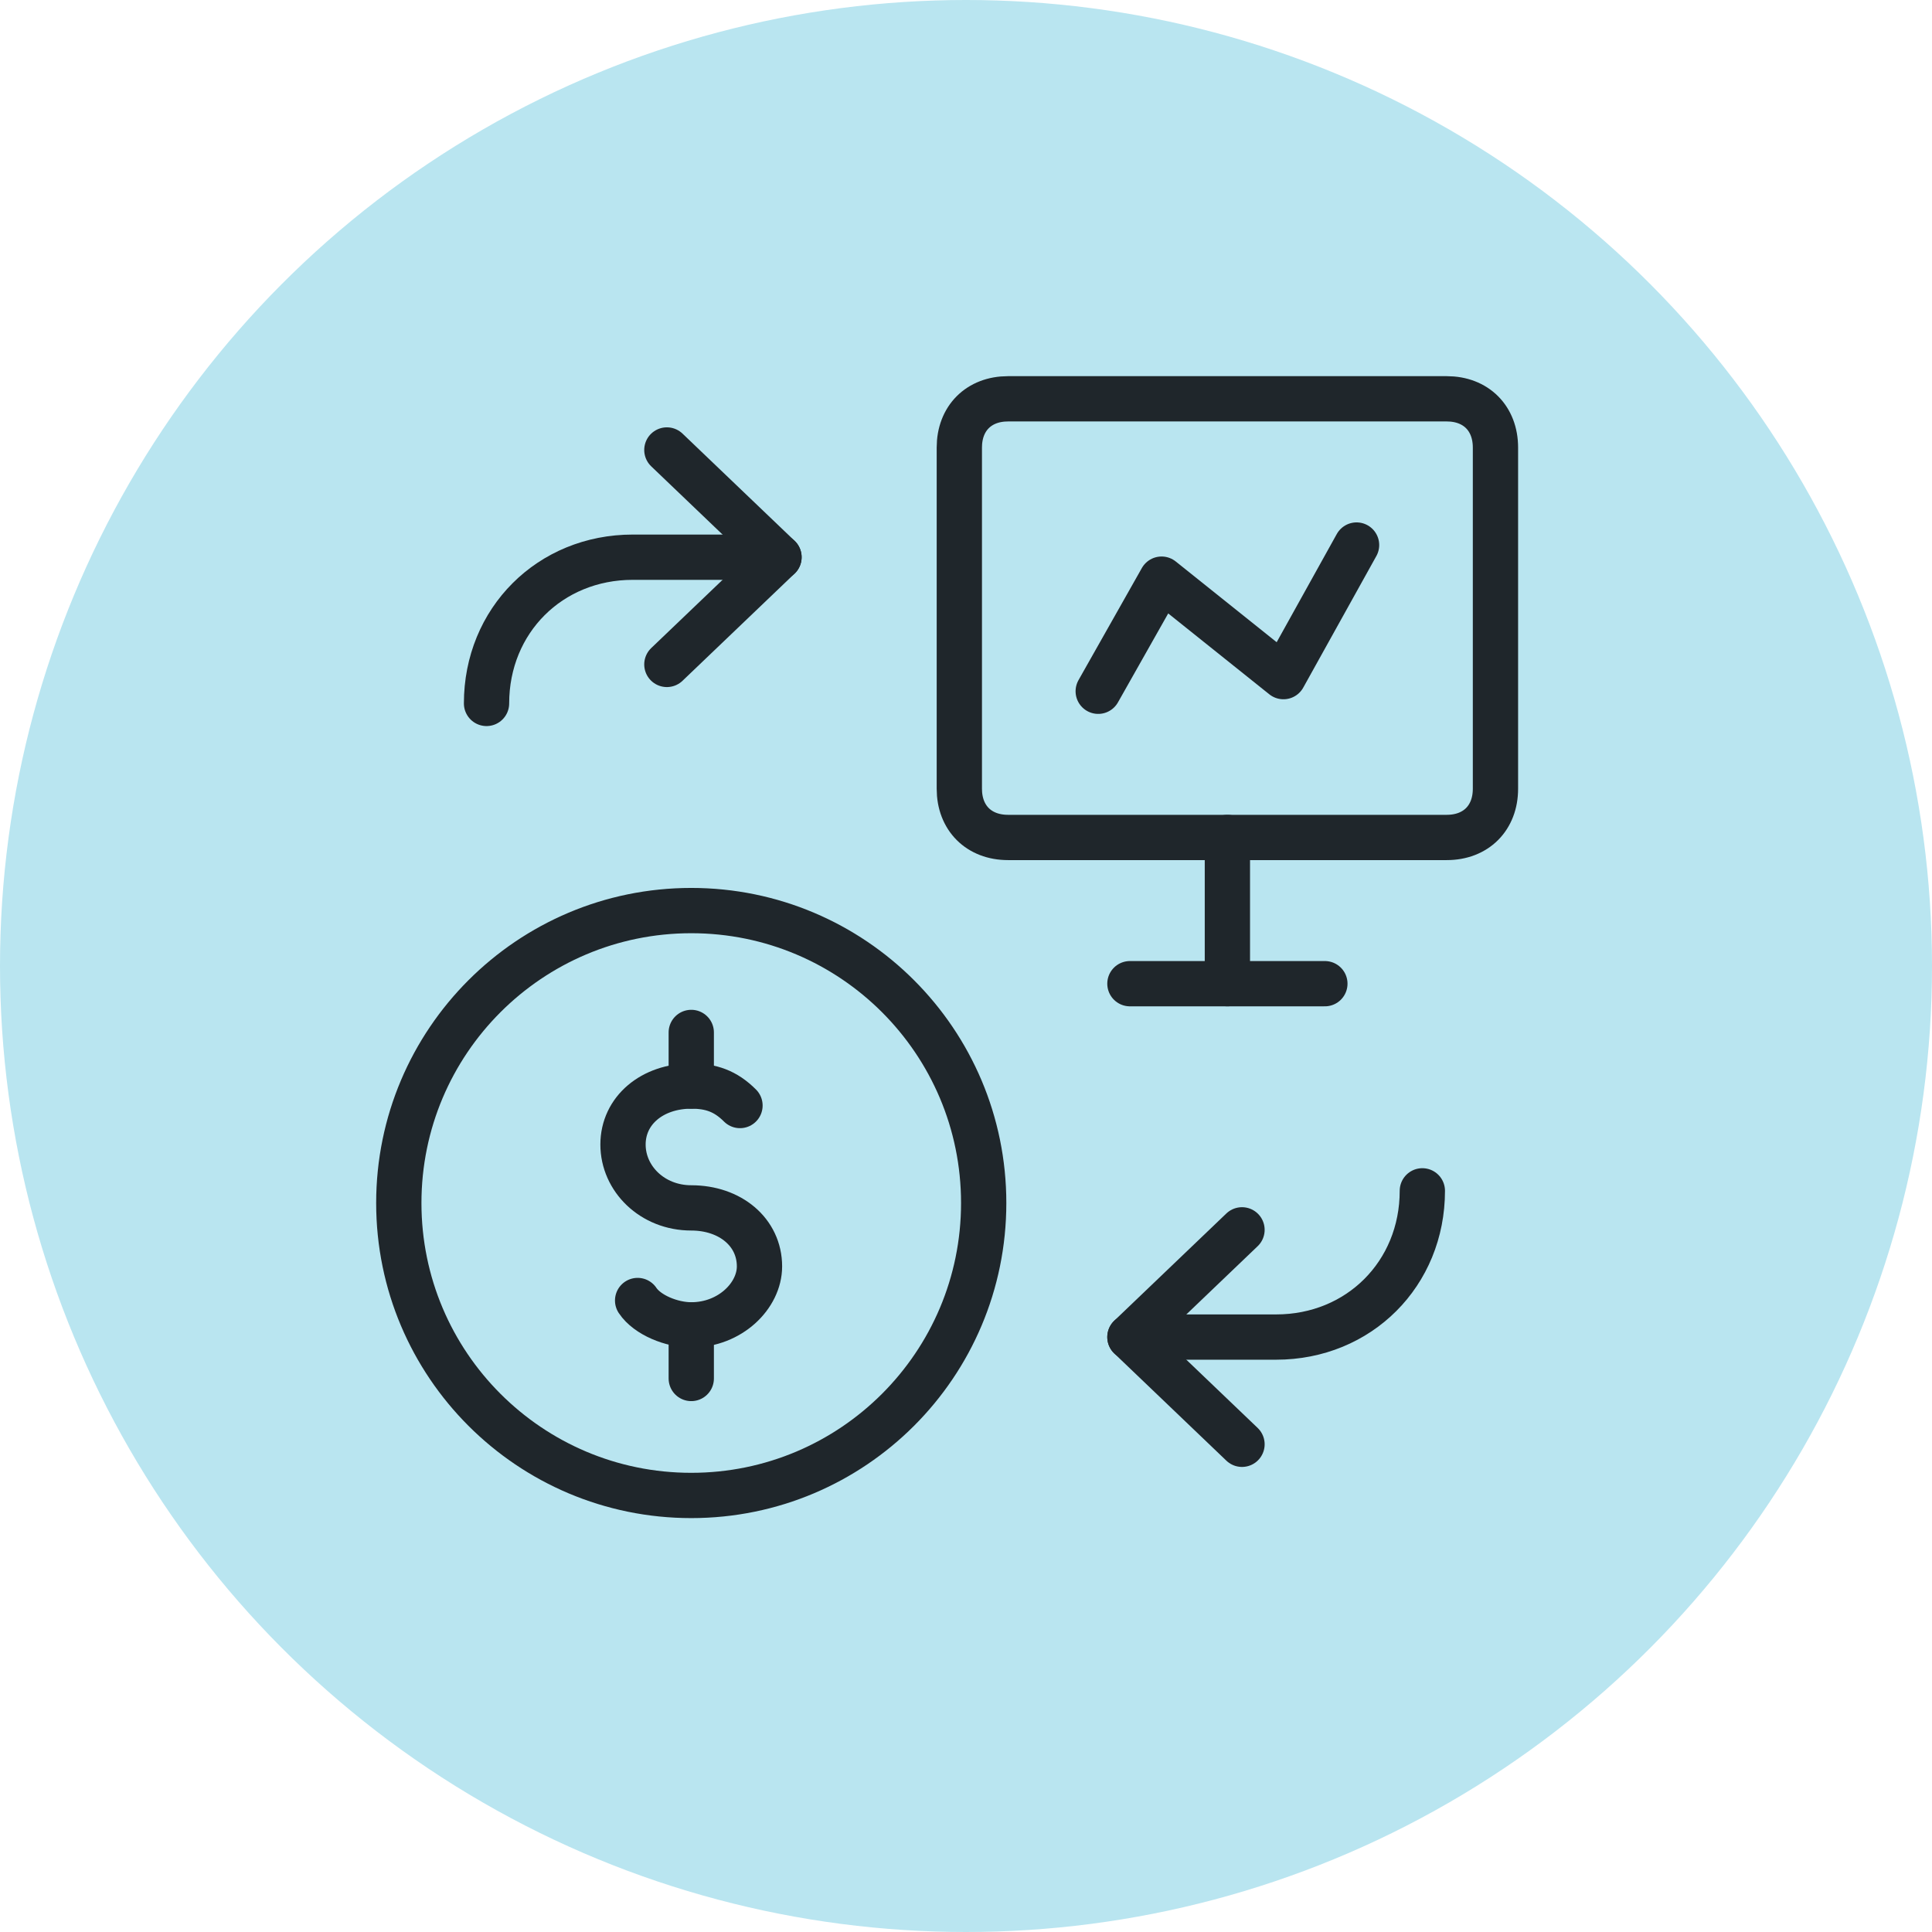 <?xml version="1.0" encoding="UTF-8"?>
<svg width="64px" height="64px" viewBox="0 0 64 64" version="1.1" xmlns="http://www.w3.org/2000/svg" xmlns:xlink="http://www.w3.org/1999/xlink">
    <title>Focus on risk-adjusted returns-icon</title>
    <g id="Page-1" stroke="none" stroke-width="1" fill="none" fill-rule="evenodd">
        <g id="FIC-3040551-V1" transform="translate(-461, -3419)">
            <g id="Frame" transform="translate(240, 2702)">
                <g id="Group-3" transform="translate(119, 314)">
                    <g id="Table-with-big-icon-dividers-1-Copy-3" transform="translate(0, 348)">
                        <g id="Focus-on-risk-adjusted-returns-icon" transform="translate(102, 55)">
                            <circle id="Oval-Copy" fill="#B9E5F0" fill-rule="nonzero" cx="32" cy="32" r="32"></circle>
                            <g id="Graphic" transform="translate(12, 12)" stroke="#1F262B" stroke-linecap="round" stroke-linejoin="round">
                                <g id="Trading-Coin-Monitor--Streamline-Ultimate" transform="translate(1.211, 1.211)">
                                    <polyline id="Path" stroke-width="1.5" points="27.932 34.633 24.219 31.081 27.932 27.529"></polyline>
                                    <path d="M33.906,26.237 C33.906,28.982 31.807,31.081 29.062,31.081 L24.219,31.081" id="Path" stroke-width="1.5"></path>
                                    <polyline id="Path" stroke-width="1.5" points="8.88 1.695 12.594 5.247 8.88 8.799"></polyline>
                                    <path d="M2.906,10.091 C2.906,7.346 5.005,5.247 7.75,5.247 L12.594,5.247" id="Path" stroke-width="1.5"></path>
                                    <path d="M9.688,36.328 C15.038,36.328 19.375,31.991 19.375,26.641 C19.375,21.29 15.038,16.953 9.688,16.953 C4.337,16.953 0,21.29 0,26.641 C0,31.991 4.337,36.328 9.688,36.328 Z" id="Path" stroke-width="1.5"></path>
                                    <path d="M7.911,29.87 C8.234,30.354 9.042,30.677 9.688,30.677 C10.979,30.677 11.948,29.708 11.948,28.74 C11.948,27.609 10.979,26.802 9.688,26.802 C8.396,26.802 7.427,25.833 7.427,24.703 C7.427,23.573 8.396,22.766 9.688,22.766 C10.333,22.766 10.818,22.927 11.302,23.411" id="Path" stroke-width="1.5"></path>
                                    <line x1="9.688" y1="20.99" x2="9.688" y2="22.766" id="Path" stroke-width="1.5"></line>
                                    <line x1="9.688" y1="30.677" x2="9.688" y2="32.453" id="Path" stroke-width="1.5"></line>
                                    <path d="M36.328,12.917 C36.328,13.885 35.682,14.531 34.714,14.531 L20.182,14.531 C19.214,14.531 18.568,13.885 18.568,12.917 L18.568,1.615 C18.568,0.646 19.214,0 20.182,0 L34.714,0 C35.682,0 36.328,0.646 36.328,1.615 L36.328,12.917 Z" id="Path" stroke-width="1.5"></path>
                                    <line x1="27.448" y1="14.531" x2="27.448" y2="19.375" id="Path" stroke-width="1.5"></line>
                                    <line x1="24.219" y1="19.375" x2="30.677" y2="19.375" id="Path" stroke-width="1.5"></line>
                                    <polyline id="Path" stroke-width="1.5" points="23.169 9.688 25.268 5.974 29.305 9.203 31.727 4.844"></polyline>
                                </g>
                            </g>
                        </g>
                    </g>
                </g>
            </g>
        </g>
    </g>
</svg>